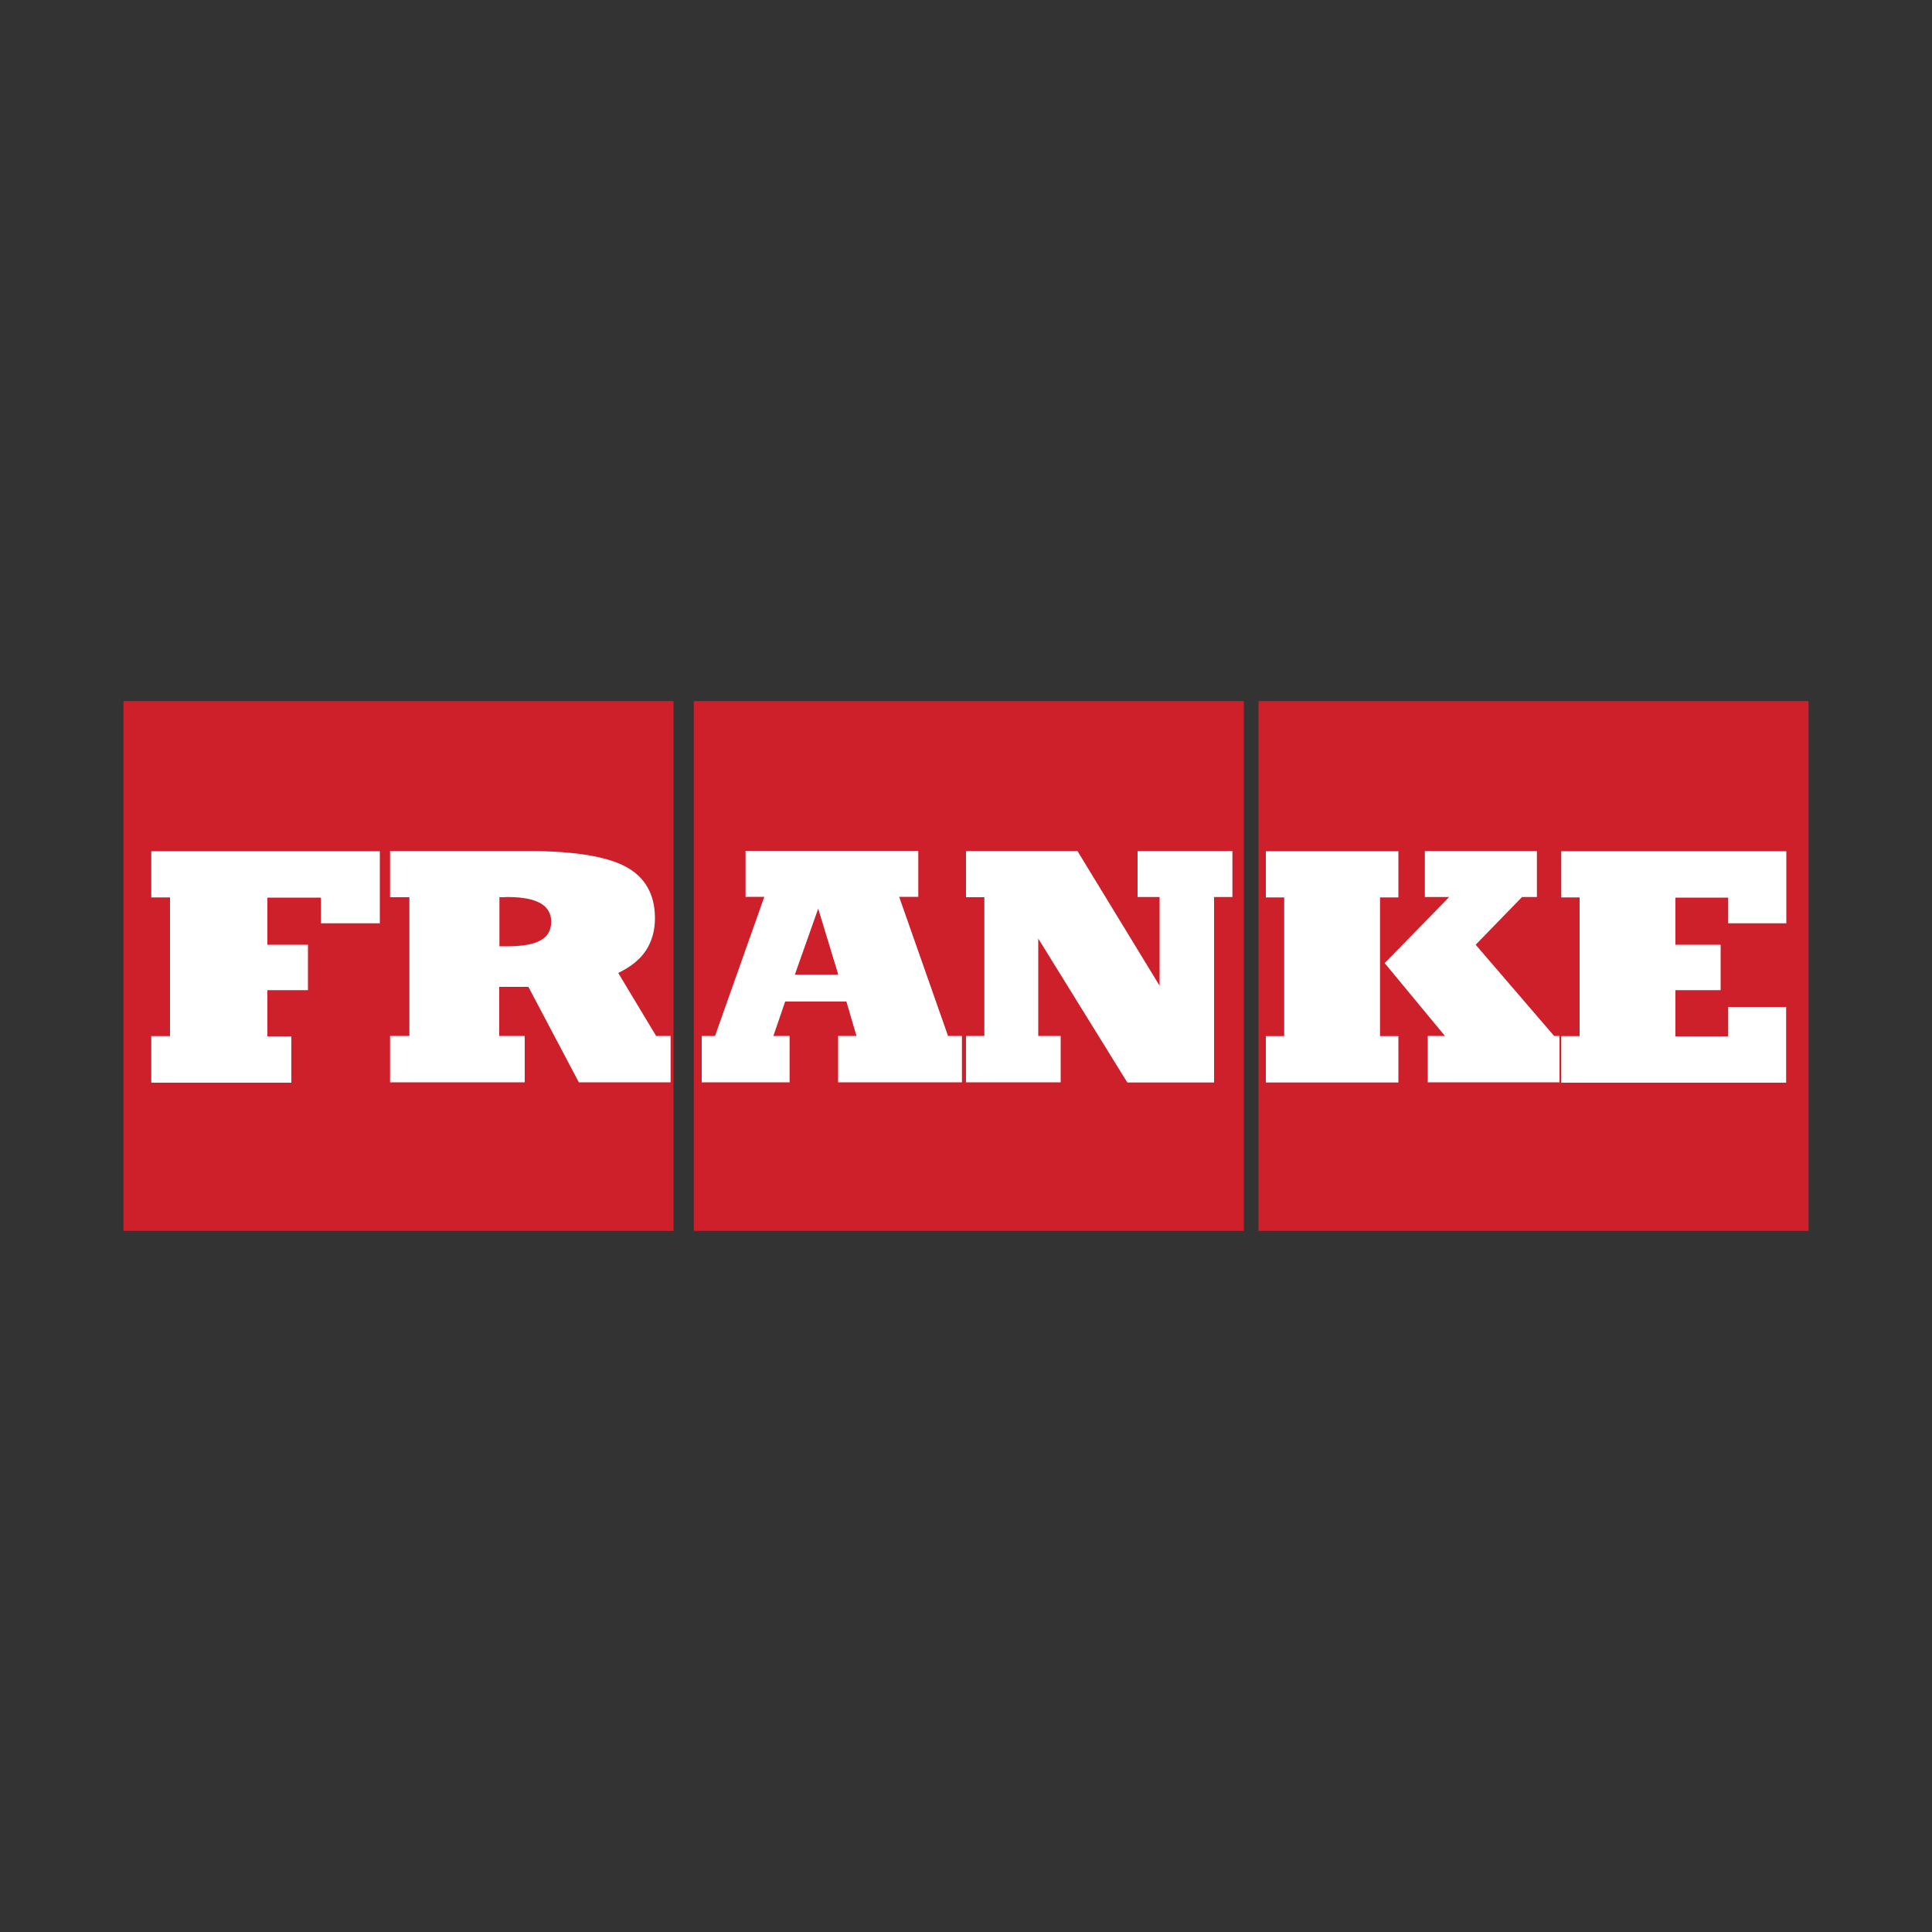<?xml version="1.0" encoding="utf-8"?>
<!-- Generator: Adobe Illustrator 23.0.1, SVG Export Plug-In . SVG Version: 6.00 Build 0)  -->
<svg version="1.1" id="Layer_1" xmlns="http://www.w3.org/2000/svg" xmlns:xlink="http://www.w3.org/1999/xlink" x="0px" y="0px"
	 viewBox="0 0 1000 1000" style="enable-background:new 0 0 1000 1000;" xml:space="preserve">
<rect x="0" y="0" width="1000" height="1000" fill="#333333" stroke="none"/>
<style type="text/css">
	.st0{fill-rule:evenodd;clip-rule:evenodd;fill:#CD202A;}
	.st1{fill-rule:evenodd;clip-rule:evenodd;fill:#FFFFFF;}
</style>
<g>
	<path class="st0" d="M63.9,362.9h284.7v274.2H63.9V362.9z M359.1,362.9h284.7v274.2H359.1V362.9z M651.4,362.9h284.7v274.2H651.4
		L651.4,362.9L651.4,362.9z"/>
	<path class="st1" d="M78.3,560.3v-24H88v-71.8h-9.7v-23.9h118.3v37.3h-30.5v-13.3h-27.7v24.4h21v23.5h-21v23.9h12.4v24H78.3z
		 M258.5,536.2h13.1v24h-69.7v-24h10v-71.8h-10v-23.9h71.7c23.4,0,40.2,2.7,50.3,8.1c10,5.4,15.1,14.3,15.1,26.7
		c0,6.4-1.6,12-4.7,16.7c-3.1,4.7-7.9,8.5-14.3,11.6l19.6,32.6h7.5v24h-47.5l-26.1-49.4h-15.1V536.2L258.5,536.2z M258.5,464.4v25.4
		h4c7.9,0,13.7-1,17.3-3.1c3.7-2,5.5-5.3,5.5-9.6c0-4.3-1.9-7.5-5.6-9.6c-3.7-2.1-9.3-3.2-16.9-3.2c-0.4,0-1.1,0-2.1,0.1
		C260,464.4,259.2,464.4,258.5,464.4L258.5,464.4z M411.4,504.5h22.5l-10.4-34.2L411.4,504.5z M400.3,536.2h8.4v24h-45.5v-24h6.9
		l25.5-72h-9.7v-23.8h89.4v23.8h-9.9l25.3,72h7.2v24h-64.1v-24h9.5l-5.2-17.8h-31.7L400.3,536.2L400.3,536.2z M537.4,485.8v50.4
		h11.6v24H500v-24h9.5v-71.8H500v-23.9h57.7l42.5,69.7v-45.9h-11.4v-23.8h49.1v23.8h-9.5v96h-44.9L537.4,485.8L537.4,485.8z
		 M804.4,536.2h2.8v24h-68.2v-24h8.9l-31.2-37.7l33.4-34.2h-12.6v-23.8h58v23.8h-7.7l-24,24.7L804.4,536.2L804.4,536.2z
		 M655.2,560.3v-24h9.5v-71.8h-9.5v-23.9h68.6v23.9h-9.5v71.8h9.5v24H655.2z M808.1,560.3v-24h9.5v-71.8h-9.5v-23.9h116.5v37.3
		h-30.1v-13.3h-27.3v24.4h23.4v23.5h-23.4v23.9h27.3v-15.2h30v39.2H808.1L808.1,560.3z"/>
</g>
</svg>
